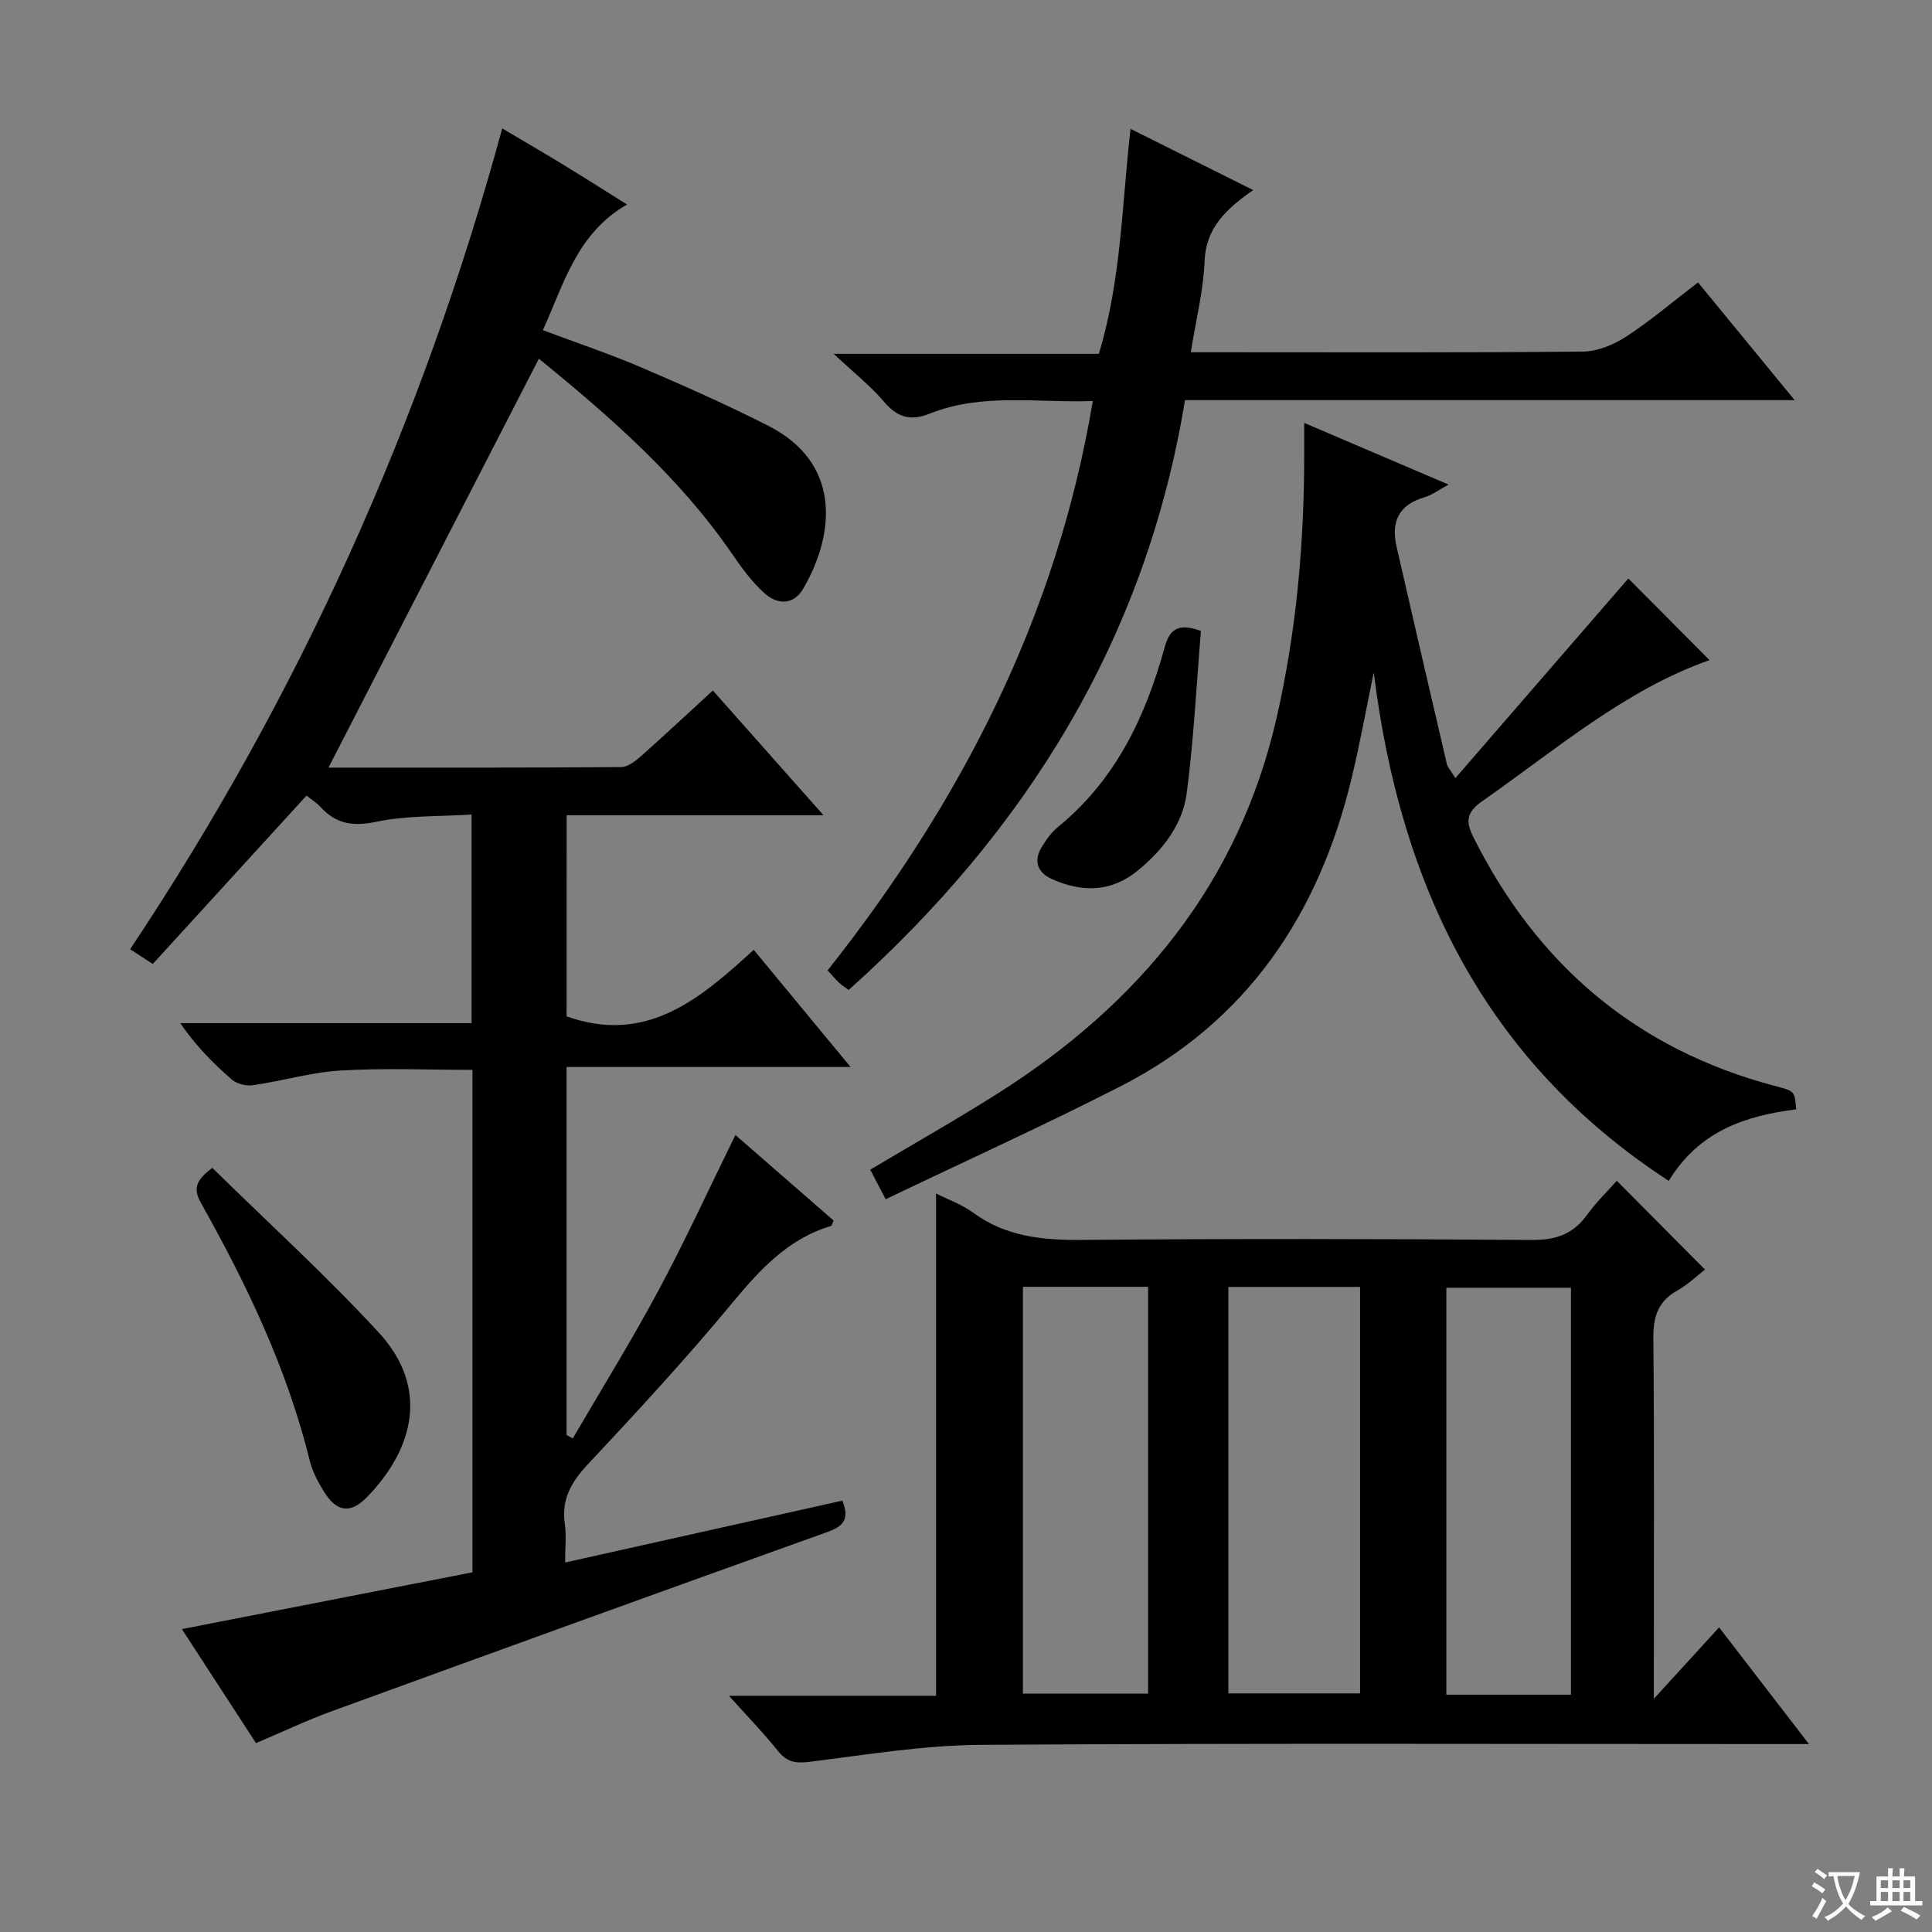 <svg enable-background="new 0 0 400 400" viewBox="0 0 400 400" xmlns="http://www.w3.org/2000/svg"><rect x="0" y="0" width="400" height="400" fill="#808080" stroke="none"/><path d="m377.9 391.2c-.2.3-.4.5-.6.8-.7-.6-1.4-1-2.2-1.5.2-.3.4-.5.5-.8.6.4 1.4.8 2.3 1.5zm-1.8 6.1c-.2-.2-.5-.4-.9-.6.4-.6.8-1.2 1.2-1.9s.7-1.3.9-1.9c.3.3.5.5.8.7-.7 1.3-1.4 2.6-2 3.7zm2.2-9c-.3.3-.5.5-.6.8-.6-.6-1.3-1.1-2-1.5.3-.3.5-.5.6-.7.6.5 1.3.9 2 1.4zm.3.2v-.9h2 4.5c-.3 1.3-.6 2.5-1 3.6s-.9 2.1-1.4 3c.4.5 1 1 1.6 1.4s1.2.8 1.9 1.1c-.3.2-.5.4-.8.8-.4-.3-1-.7-1.6-1.2s-1.2-1.1-1.6-1.6c-.5.6-1.1 1.1-1.7 1.6s-1.4.9-2.1 1.4c-.1-.3-.3-.5-.7-.8.6-.2 1.2-.5 1.9-1s1.4-1.1 2-1.8c-.5-.8-.9-1.6-1.2-2.5s-.6-2-.8-3.2c-.4.1-.7.1-1 .1zm2.5 2.7c.3 1 .7 1.7 1 2.2.3-.5.6-1.1 1-2s.6-1.9.9-3h-3.2-.4c.1.9.3 1.8.7 2.8z" fill="#fafbfa"/><path d="m396.5 388.5v1.5 3.6h1.5v.9c-.4 0-1 0-1.7 0h-7.9c-.5 0-.9 0-1.2 0v-.9h1.3v-3.5c0-.7 0-1.2 0-1.6h2.4c0-.8 0-1.4 0-1.7h1c0 .3-.1.8-.1 1.7h1.5c0-.8 0-1.4 0-1.7h1c0 .3-.1.9-.1 1.7zm-8.2 9.2c-.2-.3-.5-.5-.8-.8.8-.3 1.4-.6 1.9-.9s1-.7 1.4-1.1c.3.3.6.5.9.8-1.6 1-2.8 1.6-3.4 2zm2.6-6.8v-1.6h-1.5v1.6zm0 2.7v-1.9h-1.5v1.9zm2.4-2.7v-1.6h-1.5v1.6zm0 2.7v-1.9h-1.5v1.9zm.2 2 .7-.8c.4.2.9.5 1.6.8s1.3.7 1.8 1c-.3.3-.5.5-.8.8-.4-.3-1.5-1-3.3-1.8zm2-4.7v-1.6h-1.4v1.6zm0 2.7v-1.9h-1.4v1.9z" fill="#fafbfa"/><g fill="#010000"><path d="m117.31 210.43c16.52 5.89 27.67-3.64 38.74-13.78 6.75 8.17 13.06 15.8 20.05 24.26-20.15 0-39.33 0-58.8 0v76.2c.43.23.86.46 1.29.7 5.95-10.21 12.19-20.28 17.77-30.69 5.56-10.37 10.47-21.09 15.9-32.13 7 6.09 13.71 11.94 20.33 17.71-.29.63-.35 1.06-.53 1.12-9.06 2.7-14.89 9.23-20.72 16.26-9.45 11.4-19.53 22.29-29.65 33.11-3.41 3.65-5.49 7.22-4.75 12.32.35 2.43.06 4.94.06 7.99 19.46-4.34 38.46-8.58 57.4-12.81 1.6 3.98.11 5.35-3.19 6.53-34.22 12.25-68.4 24.64-102.55 37.08-5.13 1.87-10.09 4.23-15.66 6.59-5.05-7.77-10.08-15.51-15.34-23.6 20.34-3.98 40.24-7.87 60.16-11.76 0-35.09 0-69.39 0-104.03-9.13 0-18.23-.4-27.28.14-6.08.36-12.07 2.16-18.14 3.04-1.39.2-3.32-.24-4.36-1.14-3.88-3.35-7.49-7-10.72-11.71h60.32c0-14.54 0-28.41 0-43.19-6.67.43-13.38.17-19.75 1.5-4.82 1-8.3.47-11.52-3.05-.86-.94-2-1.64-2.91-2.37-10.68 11.7-21.19 23.21-31.83 34.86-1.94-1.26-3.15-2.05-4.69-3.05 34.87-52.32 60.4-108.83 77.04-169.94 4.57 2.71 8.68 5.09 12.74 7.57 4.1 2.5 8.15 5.08 13.1 8.18-10.35 5.95-13 16.23-17.42 26.02 7.08 2.65 13.82 4.91 20.34 7.7 8.85 3.78 17.66 7.71 26.24 12.05 15.1 7.63 14.03 22.12 7.38 33.67-2.04 3.55-5.36 3.47-8.07 1.05-2.56-2.29-4.67-5.17-6.63-8.03-10.95-15.97-25.31-28.49-40.09-40.54-14.57 28.32-28.98 56.32-43.56 84.66 20.3 0 40.43.05 60.56-.1 1.4-.01 2.99-1.24 4.16-2.28 4.97-4.41 9.82-8.96 14.86-13.58 7.47 8.42 14.85 16.74 22.91 25.83-18.21 0-35.54 0-53.18 0-.01 14.46-.01 28.34-.01 41.64z"/><path d="m150.93 351.1h42.87c0-34.84 0-69.3 0-104 2.46 1.24 5.33 2.25 7.69 3.98 6.84 5.01 14.45 5.7 22.64 5.63 30.98-.27 61.97-.22 92.95.01 4.95.04 8.58-1.14 11.48-5.17 1.93-2.68 4.35-5 6.18-7.08 6.03 6.07 11.95 12.03 18.26 18.38-1.38 1.06-3.4 3.02-5.77 4.36-3.98 2.25-4.96 5.42-4.92 9.86.21 22.65.1 45.31.1 67.96v6.69c5.01-5.48 9-9.86 13.51-14.79 6.04 7.84 11.95 15.52 18.6 24.16-2.61 0-4.32 0-6.03 0-55.14 0-110.28-.2-165.41.16-11.88.08-23.76 2.06-35.6 3.53-2.85.35-4.61-.02-6.41-2.26-2.97-3.72-6.29-7.13-10.14-11.42zm103.39-84.66v84.16h27.27c0-28.26 0-56.12 0-84.16-9.25 0-18.15 0-27.27 0zm-42.54 84.21h25.92c0-28.24 0-56.12 0-84.23-8.72 0-17.13 0-25.92 0zm113.47.22c0-28.38 0-56.29 0-84.26-8.88 0-17.41 0-25.8 0v84.26z"/><path d="m301.32 161.1c12.31-14.21 24.23-27.96 35.81-41.33 5.41 5.44 11.22 11.28 16.81 16.9-17.35 6.08-31.74 18.48-47.14 29.27-3.14 2.2-3.39 4.11-1.78 7.33 13.23 26.49 33.8 44.02 62.58 51.6 3.97 1.05 3.98 1 4.28 4.81-10.46 1.32-20.08 4.44-26.38 14.81-38.18-24.87-55.61-61.27-61.08-105.27-1.57 7.57-2.88 14.84-4.61 22-6.76 28.08-21.62 50.29-47.8 63.68-15.92 8.14-32.23 15.52-48.64 23.39-1.49-2.84-2.3-4.4-3.2-6.12 9.02-5.37 17.95-10.42 26.59-15.9 29.1-18.47 49.7-43.39 57.54-77.61 4.13-18.04 5.75-36.4 5.72-54.9 0-1.81 0-3.62 0-6.2 10.09 4.31 19.63 8.38 29.89 12.77-2.04 1.1-3.44 2.18-5.02 2.64-5.35 1.55-6.91 5.12-5.75 10.2 3.43 15 6.91 29.99 10.41 44.98.12.6.62 1.1 1.77 2.95z"/><path d="m351.56 58.48c6.67 8.13 13.05 15.89 20 24.36-42.56 0-84.12 0-126.22 0-8.1 49.44-32.84 89.17-69.63 122.12-.94-.7-1.51-1.04-1.98-1.49-.71-.68-1.35-1.44-2.38-2.56 27.53-34.81 47.43-73.2 54.9-117.88-11.5.41-22.88-1.74-33.77 2.61-3.95 1.58-6.69.8-9.46-2.47s-6.22-5.98-10.41-9.91h54.89c4.63-15.21 4.76-30.68 6.56-46.58 8.51 4.25 16.63 8.29 25.4 12.67-5.47 3.84-9.78 7.7-10.06 14.71-.24 6.08-1.78 12.11-2.86 18.87h5.77c25.15 0 50.31.11 75.46-.14 3.01-.03 6.34-1.43 8.93-3.11 4.98-3.25 9.55-7.15 14.86-11.2z"/><path d="m43.96 241.8c11.58 11.37 23.5 22.22 34.4 34.02 10.61 11.48 7.33 24.14-2.38 34.14-3.41 3.52-6.3 3.08-8.89-1.1-1.21-1.96-2.37-4.09-2.92-6.3-4.67-19.04-13.03-36.52-22.56-53.49-1.51-2.73-1.33-4.58 2.35-7.27z"/><path d="m248.64 130.63c-.92 11.09-1.48 22.36-2.93 33.51-.86 6.62-4.99 11.88-10.16 16.11-5.52 4.52-11.58 4.53-17.79 1.74-2.9-1.31-3.84-3.67-2.13-6.54.92-1.54 2.04-3.11 3.41-4.23 11.87-9.69 18.1-22.72 22.05-37.07.96-3.47 2.43-5.39 7.55-3.52z"/></g></svg>